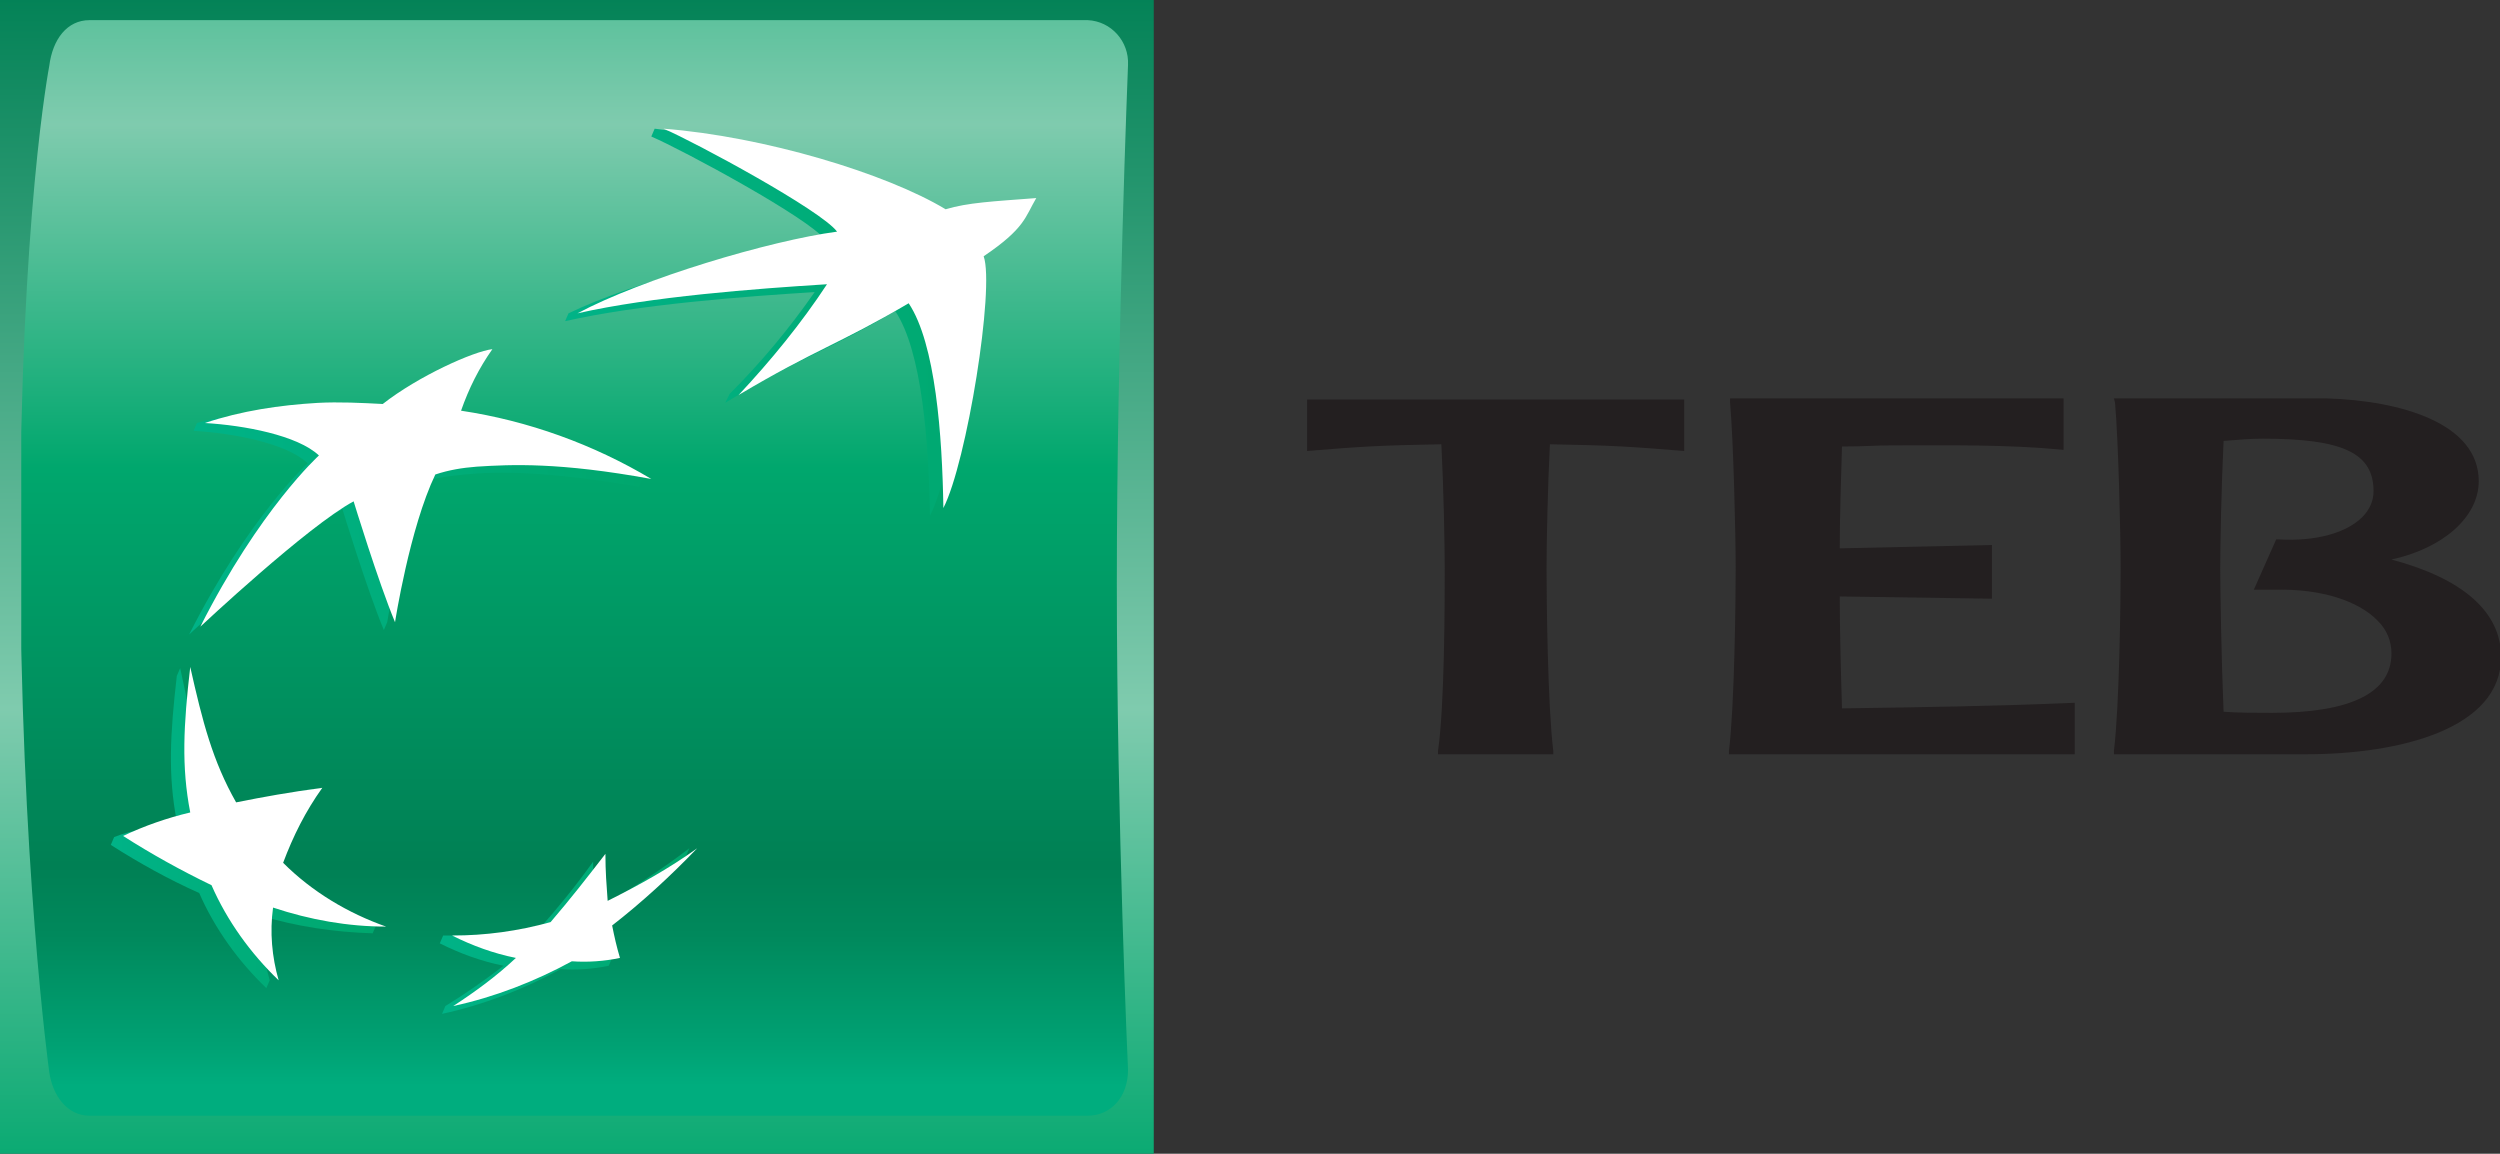 <svg version="1.1" id="Layer_1" xmlns="http://www.w3.org/2000/svg" xmlns:xlink="http://www.w3.org/1999/xlink" x="0px" y="0px" viewBox="0 0 223.4 103.1" style="enable-background:new 0 0 223.4 103.1;" xml:space="preserve">
 <rect x="0" y="0" width="223.4" height="103.1" fill="#333333" stroke="none"/>
 <style type="text/css">
  .st0{fill:#231F20;}
	.st1{clip-path:url(#SVGID_2_);}
	.st2{fill:url(#SVGID_3_);}
	.st3{clip-path:url(#SVGID_5_);}
	.st4{fill:url(#SVGID_6_);}
	.st5{fill:url(#SVGID_7_);}
	.st6{fill:url(#SVGID_8_);}
	.st7{fill:url(#SVGID_9_);}
	.st8{fill:url(#SVGID_10_);}
	.st9{fill:#FFFFFF;}
	.st10{fill:none;}
 </style>
 <g id="Layer_1_1_">
  <g>
   <g>
    <path class="st0" d="M202.2,39.2c7.2,0,9.9,1.3,9.9,4.7c0,0.9-0.4,1.7-1,2.3c-1.4,1.4-4.1,2.2-7.5,2h-0.2l-2,4.5h2
				c4-0.1,7.4,1,9.1,2.8c0.8,0.8,1.2,1.8,1.2,2.9c0,3.5-3.6,5.3-10.7,5.3c-1.2,0-3.1,0-4.3-0.1c-0.2-4.7-0.3-11-0.3-12.8
				c0-2.2,0.1-7.2,0.3-11.4C200,39.3,201.1,39.2,202.2,39.2z M189,36c0.3,3.4,0.5,11.7,0.5,14.8c0,2.8-0.1,12.2-0.6,16.3v0.3h17.2
				c8.4,0,17.4-2.3,17.4-8.7c0-4-3.4-7-9.8-8.7c4.6-1,7.8-3.8,7.8-7c0-5.2-7-7.2-13.6-7.4h-19L189,36z">
    </path>
    <path class="st0" d="M185.4,67.4v-4.6c-6.9,0.3-13.8,0.4-20.8,0.5c-0.1-3.2-0.2-7.2-0.2-10l13.6,0.2v-4.8L164.4,49
				c0-2.5,0.1-6.1,0.2-9.1c2,0,3-0.1,4.4-0.1c5.1,0,10.3-0.1,15.4,0.4v-4.6h-21l0,0h-8.8V36c0.3,3.4,0.5,11.7,0.5,14.8
				c0,2.8-0.1,12.2-0.6,16.3v0.3L185.4,67.4z">
    </path>
    <path class="st0" d="M138.8,67.4v-0.3c-0.5-4.1-0.6-13.5-0.6-16.3c0-2.2,0.1-7.2,0.3-11.1c5.5,0.1,7.1,0.2,12,0.6v-4.6h-33.7v4.6
				c4.9-0.4,6.4-0.5,12-0.6c0.2,3.9,0.3,8.9,0.3,11.1c0,2.8,0,12.2-0.6,16.3v0.3H138.8z">
    </path>
   </g>
   <g>
    <defs>
     <rect id="SVGID_1_" width="103.1" height="103.1">
     </rect>
    </defs>
    <clipPath id="SVGID_2_">
     <use href="#SVGID_1_" style="overflow:visible;">
     </use>
    </clipPath>
    <g class="st1">
     <linearGradient id="SVGID_3_" gradientUnits="userSpaceOnUse" x1="-210.589" y1="-544.637" x2="-208.189" y2="-544.637" gradientTransform="matrix(0 45.25 -45.25 0 -24593.289 9527.14)">
      <stop offset="0" style="stop-color:#008054">
      </stop>
      <stop offset="0.6" style="stop-color:#7FCBAE">
      </stop>
      <stop offset="1" style="stop-color:#00A76D">
      </stop>
     </linearGradient>
     <rect class="st2" width="103.1" height="103.1">
     </rect>
    </g>
   </g>
   <g>
    <defs>
     <path id="SVGID_4_" d="M8,1.8c-2,0-3.3,1.7-3.6,4.1c0,0-2.6,13.5-2.6,42.3s2.6,47.6,2.6,47.6C4.7,97.9,6,99.7,8,99.7h89.2
					c2,0,3.6-1.6,3.6-4.1c0,0-1-22-1-43.5s1-46.3,1-46.3c0.1-2.1-1.5-3.9-3.6-4L8,1.8z">
     </path>
    </defs>
    <clipPath id="SVGID_5_">
     <use xlink:href="#SVGID_4_" style="overflow:visible;">
     </use>
    </clipPath>
    <g class="st3">
     <linearGradient id="SVGID_6_" gradientUnits="userSpaceOnUse" x1="-209.397" y1="-544.065" x2="-206.987" y2="-544.065" gradientTransform="matrix(0 50.85 -50.85 0 -27614.318 10622.19)">
      <stop offset="0" style="stop-color:#00A76D">
      </stop>
      <stop offset="0.3" style="stop-color:#7FCBAE">
      </stop>
      <stop offset="0.55" style="stop-color:#00A76D">
      </stop>
      <stop offset="0.84" style="stop-color:#008054">
      </stop>
      <stop offset="0.89" style="stop-color:#00895C">
      </stop>
      <stop offset="0.97" style="stop-color:#00A173">
      </stop>
      <stop offset="1" style="stop-color:#00AD7E">
      </stop>
     </linearGradient>
     <rect x="1.9" y="1.8" class="st4" width="99.1" height="97.9">
     </rect>
    </g>
   </g>
   <g>
    <linearGradient id="SVGID_7_" gradientUnits="userSpaceOnUse" x1="80.75" y1="72.405" x2="121.76" y2="72.405" gradientTransform="matrix(1 0 0 -1 -30.3 101.18)">
     <stop offset="0" style="stop-color:#00B387">
     </stop>
     <stop offset="1" style="stop-color:#00A76D">
     </stop>
    </linearGradient>
    <path class="st5" d="M91.5,18.4c-3.9,0.3-6,0.4-8.1,1.1c-5-3-16.3-7-24.9-8l-0.3,0.7c2.8,1.2,14.1,7.3,15.5,9.2
				C68,22.2,56.8,25.1,50.8,28l-0.3,0.7c6.6-1.5,15.9-2.2,22.3-2.6c-2.3,3.3-4.8,6.3-7.6,9.1L64.8,36c6.9-4.2,8.9-4.5,15.2-8.2
				c2.4,3.6,3,11.8,3.1,18.3c2.1-4.1,4.6-19.7,3.5-22.5C90.9,20.7,91.5,18.4,91.5,18.4z">
    </path>
    <linearGradient id="SVGID_8_" gradientUnits="userSpaceOnUse" x1="40.24" y1="27.105" x2="64.09" y2="27.105" gradientTransform="matrix(1 0 0 -1 -30.3 101.18)">
     <stop offset="0" style="stop-color:#00B387">
     </stop>
     <stop offset="1" style="stop-color:#00A76D">
     </stop>
    </linearGradient>
    <path class="st6" d="M27.7,71.2l0.3-0.7c-2.9,0.4-5.5,1.5-8.1,2c-2-3.5-2.8-8.3-3.8-12.8l-0.3,0.7c-0.6,5.2-0.8,8.9,0,13
				c-2.1,0.6-3.9,0.7-5.6,1.4l-0.3,0.7c2.5,1.6,5.2,3.1,7.9,4.3c1.4,3.2,3.5,6.1,6,8.5l0.3-0.7c-0.5-2-1.1-3.6-0.9-5.8
				c3.3,1,6.7,1.5,10.1,1.6l0.3-0.7c-3.4-1.3-6.8-2.3-9.5-4.9C25.1,75.5,26.3,73.3,27.7,71.2z">
    </path>
    <linearGradient id="SVGID_9_" gradientUnits="userSpaceOnUse" x1="47.14" y1="56.935" x2="87.77" y2="56.935" gradientTransform="matrix(1 0 0 -1 -30.3 101.18)">
     <stop offset="0" style="stop-color:#00B387">
     </stop>
     <stop offset="1" style="stop-color:#00A76D">
     </stop>
    </linearGradient>
    <path class="st7" d="M57.1,43.5l0.3-0.7c-5.4-2.7-11.3-4.5-17.3-5.4h0.3c0.7-1.9,1.5-3.8,2.5-5.6c-1.7,0.2-6.5,2.5-9.7,5
				c-1.9-0.1-3.9-0.2-5.8-0.1c-3,0.1-7.6,0.4-9.8,1.1l-0.3,0.7c3.5,0.2,8.3,1.1,10.2,2.9c0,0-5.3,4.8-10.6,15.3c0,0,9.6-9,13.7-11.2
				c0,0,2.2,7.2,3.7,10.8l0.3-0.7C35,53.3,36,47,37.8,43.1c0,0,0.6-0.4,3.7-0.7S48.9,42.1,57.1,43.5z">
    </path>
    <linearGradient id="SVGID_10_" gradientUnits="userSpaceOnUse" x1="69.54" y1="17.975" x2="91.82" y2="17.975" gradientTransform="matrix(1 0 0 -1 -30.3 101.18)">
     <stop offset="0" style="stop-color:#00B387">
     </stop>
     <stop offset="1" style="stop-color:#00A76D">
     </stop>
    </linearGradient>
    <path class="st8" d="M53,77c-1.5,2.1-3.2,4.2-4.9,6.1c-2,0.5-4.1,0.6-6.2,0.5c-0.8,0-1.6,0-2.3,0l-0.3,0.7c1.8,0.9,3.7,1.6,5.7,2
				c-1.7,1.3-3.4,2.5-5.2,3.6l-0.3,0.7c3.7-0.8,7.3-2.2,10.6-4c1.4,0.1,2.9,0,4.3-0.3c0,0,0.3-0.7,0.3-0.7c-0.2-0.7-0.9-1.2-1-2.2
				c2.7-2.1,5.2-4.4,7.6-6.9l0.3-0.7c-2.6,2-5.4,3.8-8.3,5.4C53.1,79.8,53,78.6,53,77z">
    </path>
   </g>
   <g>
    <path class="st9" d="M92.6,17.7c-3.9,0.3-6.1,0.4-8.1,1c-5.3-3.2-16.2-6.5-25.2-7.2c2.8,1.2,14.1,7.3,15.5,9.2
				c-6,0.8-17.4,4.2-23.2,7.3c6.6-1.5,15.9-2.2,22.3-2.6c-2.3,3.5-5,6.8-7.9,9.9c6.9-4.1,8.9-4.5,15.2-8.2c2.4,3.6,3,11.8,3.1,18.3
				c2.1-4.1,4.6-19.7,3.6-22.5C91.6,20.4,91.6,19.4,92.6,17.7z">
    </path>
    <path class="st9" d="M34.5,82.8c-3.4-1.2-6.6-3.1-9.2-5.7c0.9-2.4,2-4.6,3.5-6.7c-3,0.4-5.2,0.8-7.7,1.3c-2.1-3.7-3-7.2-4.1-12.1
				c-0.6,5.2-0.8,8.9,0,13c-2.1,0.5-4.1,1.2-6,2.1c2.5,1.6,5.2,3.1,7.9,4.4c1.4,3.2,3.5,6.1,6,8.5c-0.6-2.1-0.8-4.3-0.5-6.5
				C27.7,82.2,31.1,82.8,34.5,82.8z">
    </path>
    <path class="st9" d="M58.2,42.8c-5.2-3.1-11-5.2-17-6.1c0.7-2,1.6-3.8,2.8-5.5c-1.7,0.2-6.6,2.4-9.8,4.9
				c-1.9-0.1-3.9-0.2-5.8-0.1c-3.4,0.2-6.8,0.7-10.1,1.8c3.5,0.2,8.3,1.1,10.2,2.9c0,0-5.3,4.8-10.6,15.3c0,0,9.6-9,13.7-11.2
				c0,0,2.2,7.2,3.7,10.8c0,0,1.3-8.4,3.6-13.2c1.2-0.4,2.4-0.6,3.7-0.7C45.7,41.5,50,41.3,58.2,42.8z">
    </path>
    <path class="st9" d="M54.1,76.3c-1.7,2.2-3.1,4-4.9,6.1c-2.9,0.8-5.8,1.2-8.8,1.2c1.8,0.9,3.7,1.6,5.7,2c-1.7,1.6-3.6,3-5.6,4.3
				c3.7-0.8,7.3-2.2,10.6-4c1.4,0.1,2.9,0,4.3-0.3c-0.3-1-0.5-1.9-0.7-2.9c2.7-2.1,5.2-4.4,7.6-6.9c-2.5,1.8-5.2,3.3-8,4.7
				C54.2,79.1,54.1,77.9,54.1,76.3z">
    </path>
   </g>
   <rect class="st10" width="103.1" height="103.1">
   </rect>
  </g>
 </g>
</svg>